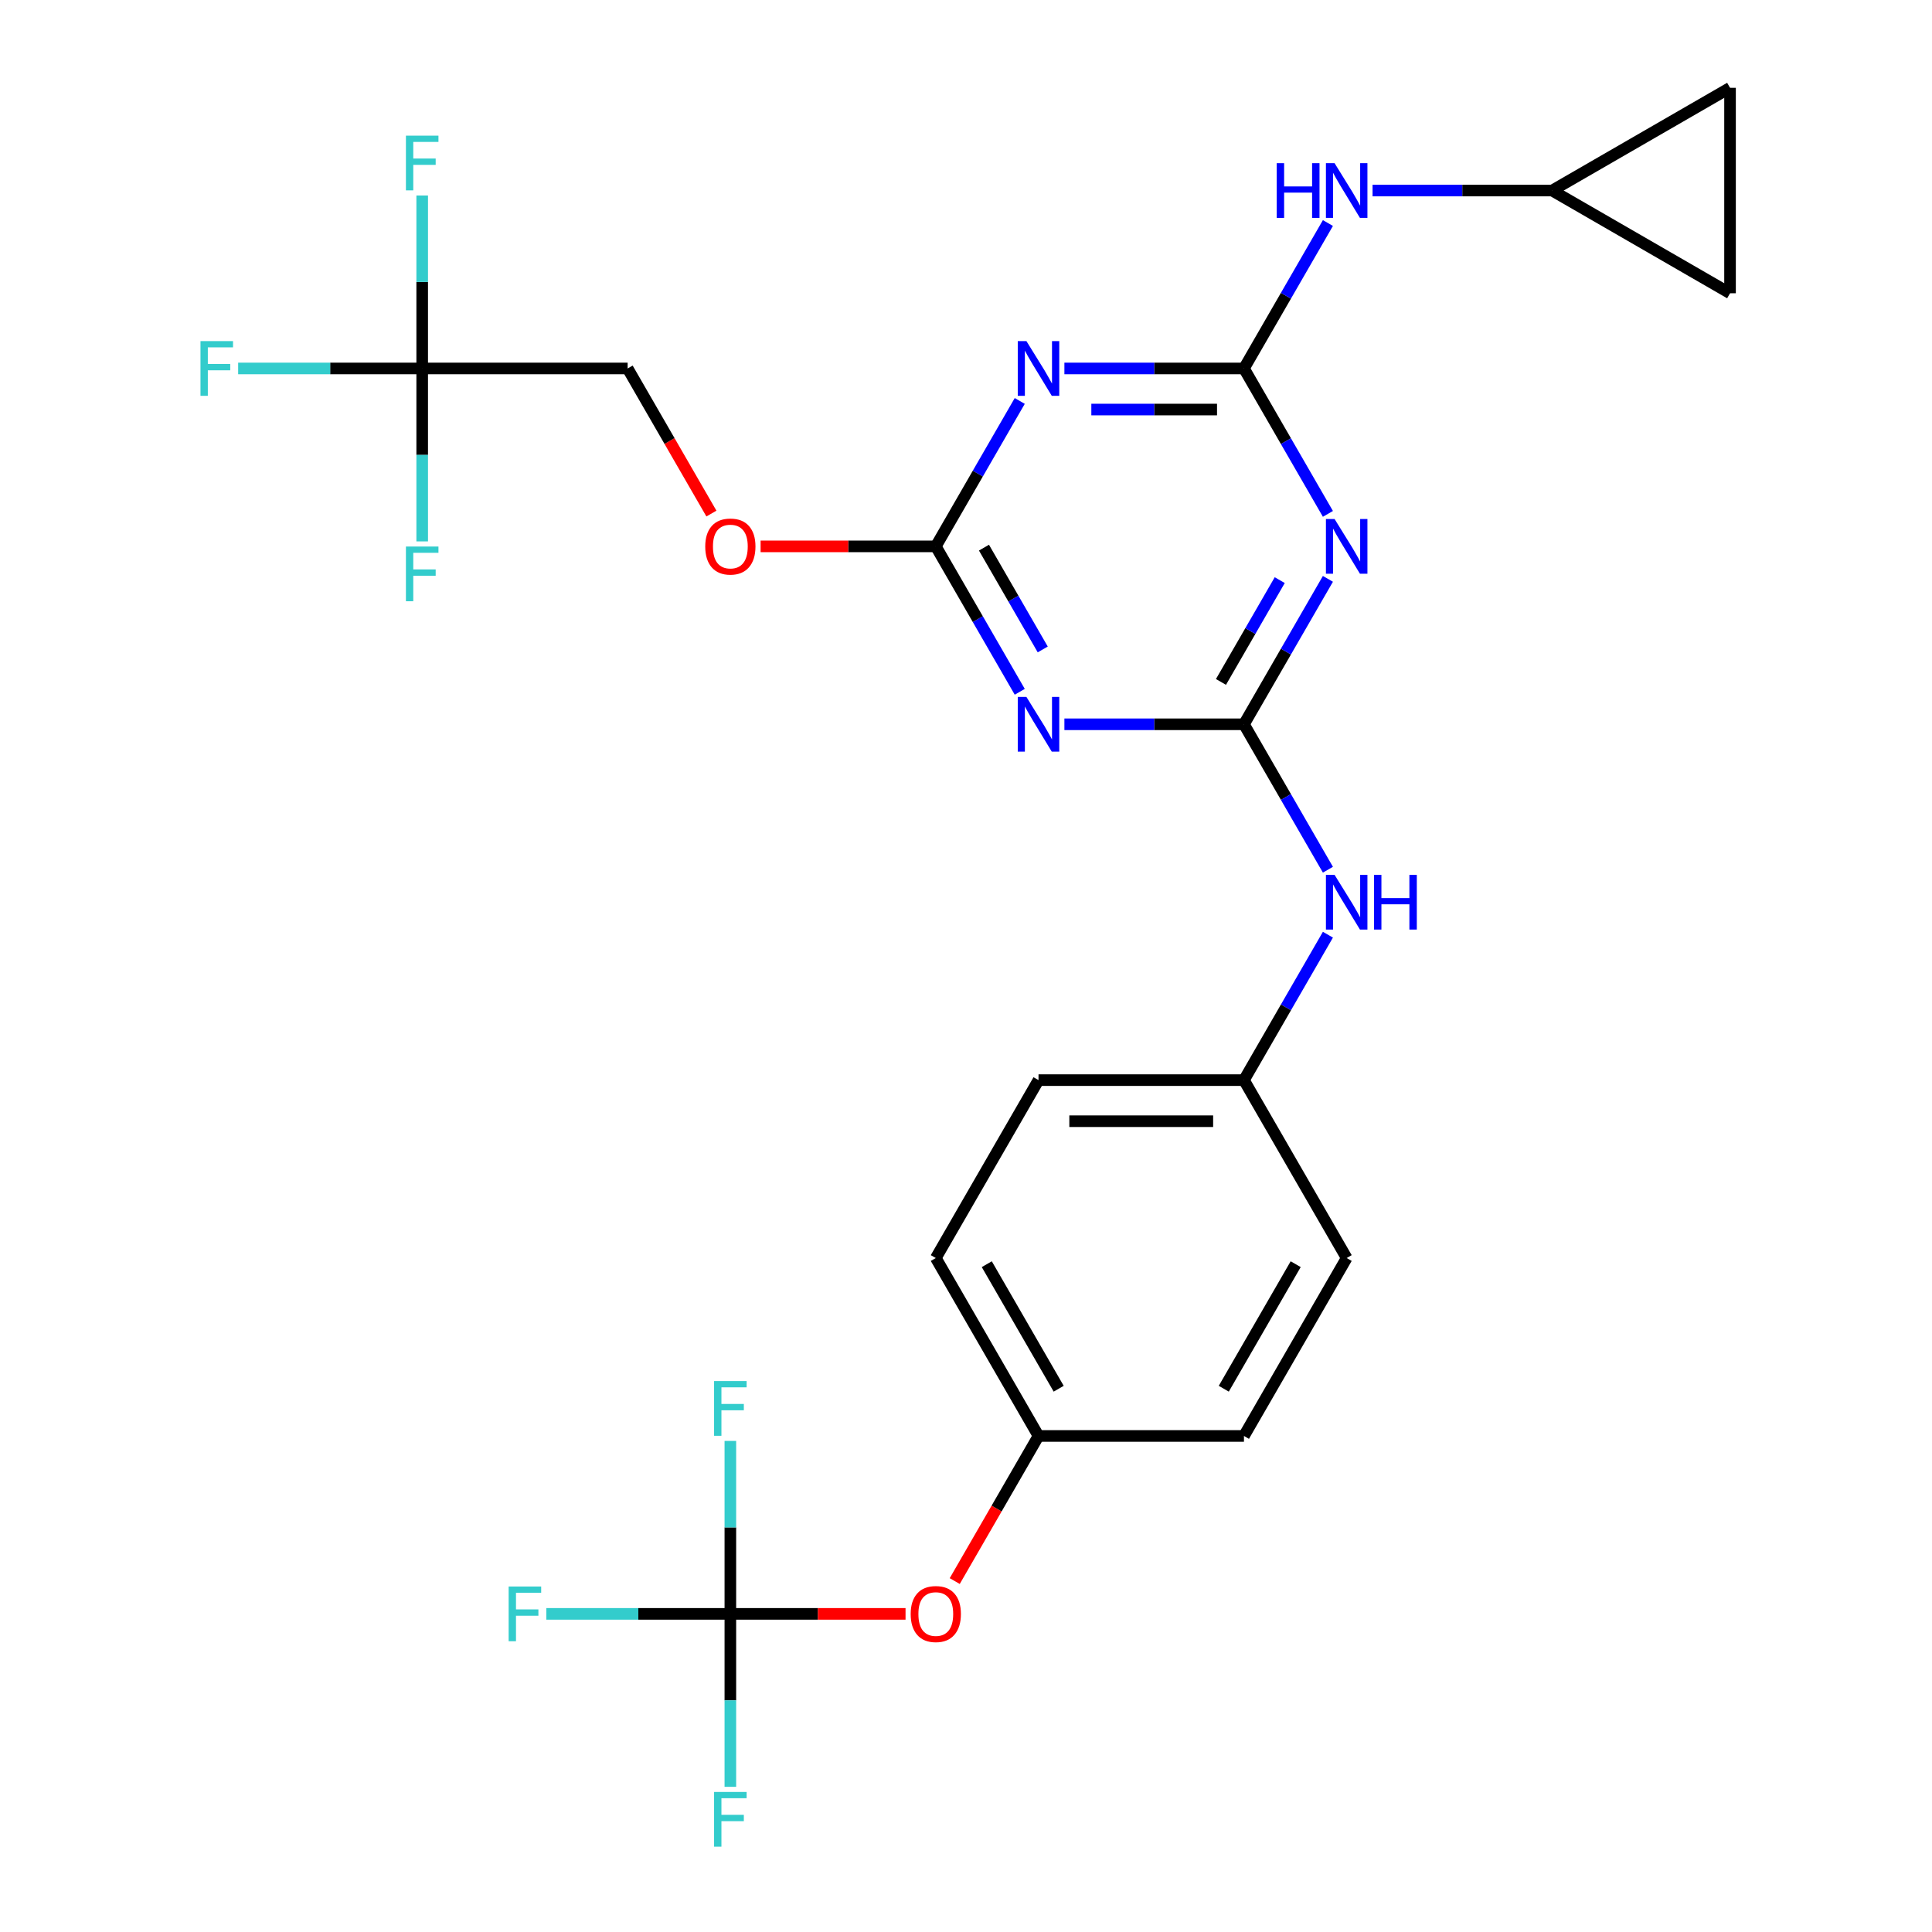 <?xml version='1.0' encoding='iso-8859-1'?>
<svg version='1.1' baseProfile='full'
              xmlns='http://www.w3.org/2000/svg'
                      xmlns:rdkit='http://www.rdkit.org/xml'
                      xmlns:xlink='http://www.w3.org/1999/xlink'
                  xml:space='preserve'
width='1000px' height='1000px' viewBox='0 0 1000 1000'>
<!-- END OF HEADER -->
<rect style='opacity:1.0;fill:#FFFFFF;stroke:none' width='1000' height='1000' x='0' y='0'> </rect>
<path class='bond-1' d='M 643.87,190.712 L 665.598,228.348' style='fill:none;fill-rule:evenodd;stroke:#000000;stroke-width:6px;stroke-linecap:butt;stroke-linejoin:miter;stroke-opacity:1' />
<path class='bond-1' d='M 665.598,228.348 L 687.327,265.983' style='fill:none;fill-rule:evenodd;stroke:#0000FF;stroke-width:6px;stroke-linecap:butt;stroke-linejoin:miter;stroke-opacity:1' />
<path class='bond-2' d='M 643.87,190.712 L 597.401,190.712' style='fill:none;fill-rule:evenodd;stroke:#000000;stroke-width:6px;stroke-linecap:butt;stroke-linejoin:miter;stroke-opacity:1' />
<path class='bond-2' d='M 597.401,190.712 L 550.932,190.712' style='fill:none;fill-rule:evenodd;stroke:#0000FF;stroke-width:6px;stroke-linecap:butt;stroke-linejoin:miter;stroke-opacity:1' />
<path class='bond-2' d='M 629.929,211.979 L 597.401,211.979' style='fill:none;fill-rule:evenodd;stroke:#000000;stroke-width:6px;stroke-linecap:butt;stroke-linejoin:miter;stroke-opacity:1' />
<path class='bond-2' d='M 597.401,211.979 L 564.873,211.979' style='fill:none;fill-rule:evenodd;stroke:#0000FF;stroke-width:6px;stroke-linecap:butt;stroke-linejoin:miter;stroke-opacity:1' />
<path class='bond-7' d='M 643.87,190.712 L 665.598,153.077' style='fill:none;fill-rule:evenodd;stroke:#000000;stroke-width:6px;stroke-linecap:butt;stroke-linejoin:miter;stroke-opacity:1' />
<path class='bond-7' d='M 665.598,153.077 L 687.327,115.441' style='fill:none;fill-rule:evenodd;stroke:#0000FF;stroke-width:6px;stroke-linecap:butt;stroke-linejoin:miter;stroke-opacity:1' />
<path class='bond-0' d='M 643.87,374.891 L 665.598,337.256' style='fill:none;fill-rule:evenodd;stroke:#000000;stroke-width:6px;stroke-linecap:butt;stroke-linejoin:miter;stroke-opacity:1' />
<path class='bond-0' d='M 665.598,337.256 L 687.327,299.62' style='fill:none;fill-rule:evenodd;stroke:#0000FF;stroke-width:6px;stroke-linecap:butt;stroke-linejoin:miter;stroke-opacity:1' />
<path class='bond-0' d='M 631.97,352.967 L 647.181,326.622' style='fill:none;fill-rule:evenodd;stroke:#000000;stroke-width:6px;stroke-linecap:butt;stroke-linejoin:miter;stroke-opacity:1' />
<path class='bond-0' d='M 647.181,326.622 L 662.391,300.277' style='fill:none;fill-rule:evenodd;stroke:#0000FF;stroke-width:6px;stroke-linecap:butt;stroke-linejoin:miter;stroke-opacity:1' />
<path class='bond-8' d='M 643.87,374.891 L 665.598,412.527' style='fill:none;fill-rule:evenodd;stroke:#000000;stroke-width:6px;stroke-linecap:butt;stroke-linejoin:miter;stroke-opacity:1' />
<path class='bond-8' d='M 665.598,412.527 L 687.327,450.163' style='fill:none;fill-rule:evenodd;stroke:#0000FF;stroke-width:6px;stroke-linecap:butt;stroke-linejoin:miter;stroke-opacity:1' />
<path class='bond-28' d='M 643.87,374.891 L 597.401,374.891' style='fill:none;fill-rule:evenodd;stroke:#000000;stroke-width:6px;stroke-linecap:butt;stroke-linejoin:miter;stroke-opacity:1' />
<path class='bond-28' d='M 597.401,374.891 L 550.932,374.891' style='fill:none;fill-rule:evenodd;stroke:#0000FF;stroke-width:6px;stroke-linecap:butt;stroke-linejoin:miter;stroke-opacity:1' />
<path class='bond-4' d='M 527.824,207.531 L 506.095,245.166' style='fill:none;fill-rule:evenodd;stroke:#0000FF;stroke-width:6px;stroke-linecap:butt;stroke-linejoin:miter;stroke-opacity:1' />
<path class='bond-4' d='M 506.095,245.166 L 484.366,282.802' style='fill:none;fill-rule:evenodd;stroke:#000000;stroke-width:6px;stroke-linecap:butt;stroke-linejoin:miter;stroke-opacity:1' />
<path class='bond-3' d='M 527.824,358.073 L 506.095,320.437' style='fill:none;fill-rule:evenodd;stroke:#0000FF;stroke-width:6px;stroke-linecap:butt;stroke-linejoin:miter;stroke-opacity:1' />
<path class='bond-3' d='M 506.095,320.437 L 484.366,282.802' style='fill:none;fill-rule:evenodd;stroke:#000000;stroke-width:6px;stroke-linecap:butt;stroke-linejoin:miter;stroke-opacity:1' />
<path class='bond-3' d='M 539.723,336.149 L 524.513,309.804' style='fill:none;fill-rule:evenodd;stroke:#0000FF;stroke-width:6px;stroke-linecap:butt;stroke-linejoin:miter;stroke-opacity:1' />
<path class='bond-3' d='M 524.513,309.804 L 509.302,283.459' style='fill:none;fill-rule:evenodd;stroke:#000000;stroke-width:6px;stroke-linecap:butt;stroke-linejoin:miter;stroke-opacity:1' />
<path class='bond-13' d='M 484.366,282.802 L 439.027,282.802' style='fill:none;fill-rule:evenodd;stroke:#000000;stroke-width:6px;stroke-linecap:butt;stroke-linejoin:miter;stroke-opacity:1' />
<path class='bond-13' d='M 439.027,282.802 L 393.688,282.802' style='fill:none;fill-rule:evenodd;stroke:#FF0000;stroke-width:6px;stroke-linecap:butt;stroke-linejoin:miter;stroke-opacity:1' />
<path class='bond-5' d='M 378.03,835.339 L 423.369,835.339' style='fill:none;fill-rule:evenodd;stroke:#000000;stroke-width:6px;stroke-linecap:butt;stroke-linejoin:miter;stroke-opacity:1' />
<path class='bond-5' d='M 423.369,835.339 L 468.707,835.339' style='fill:none;fill-rule:evenodd;stroke:#FF0000;stroke-width:6px;stroke-linecap:butt;stroke-linejoin:miter;stroke-opacity:1' />
<path class='bond-15' d='M 378.03,835.339 L 330.401,835.339' style='fill:none;fill-rule:evenodd;stroke:#000000;stroke-width:6px;stroke-linecap:butt;stroke-linejoin:miter;stroke-opacity:1' />
<path class='bond-15' d='M 330.401,835.339 L 282.772,835.339' style='fill:none;fill-rule:evenodd;stroke:#33CCCC;stroke-width:6px;stroke-linecap:butt;stroke-linejoin:miter;stroke-opacity:1' />
<path class='bond-16' d='M 378.03,835.339 L 378.03,880.098' style='fill:none;fill-rule:evenodd;stroke:#000000;stroke-width:6px;stroke-linecap:butt;stroke-linejoin:miter;stroke-opacity:1' />
<path class='bond-16' d='M 378.03,880.098 L 378.03,924.857' style='fill:none;fill-rule:evenodd;stroke:#33CCCC;stroke-width:6px;stroke-linecap:butt;stroke-linejoin:miter;stroke-opacity:1' />
<path class='bond-17' d='M 378.03,835.339 L 378.03,790.581' style='fill:none;fill-rule:evenodd;stroke:#000000;stroke-width:6px;stroke-linecap:butt;stroke-linejoin:miter;stroke-opacity:1' />
<path class='bond-17' d='M 378.03,790.581 L 378.03,745.822' style='fill:none;fill-rule:evenodd;stroke:#33CCCC;stroke-width:6px;stroke-linecap:butt;stroke-linejoin:miter;stroke-opacity:1' />
<path class='bond-6' d='M 218.526,190.712 L 324.862,190.712' style='fill:none;fill-rule:evenodd;stroke:#000000;stroke-width:6px;stroke-linecap:butt;stroke-linejoin:miter;stroke-opacity:1' />
<path class='bond-18' d='M 218.526,190.712 L 170.897,190.712' style='fill:none;fill-rule:evenodd;stroke:#000000;stroke-width:6px;stroke-linecap:butt;stroke-linejoin:miter;stroke-opacity:1' />
<path class='bond-18' d='M 170.897,190.712 L 123.268,190.712' style='fill:none;fill-rule:evenodd;stroke:#33CCCC;stroke-width:6px;stroke-linecap:butt;stroke-linejoin:miter;stroke-opacity:1' />
<path class='bond-19' d='M 218.526,190.712 L 218.526,145.953' style='fill:none;fill-rule:evenodd;stroke:#000000;stroke-width:6px;stroke-linecap:butt;stroke-linejoin:miter;stroke-opacity:1' />
<path class='bond-19' d='M 218.526,145.953 L 218.526,101.195' style='fill:none;fill-rule:evenodd;stroke:#33CCCC;stroke-width:6px;stroke-linecap:butt;stroke-linejoin:miter;stroke-opacity:1' />
<path class='bond-20' d='M 218.526,190.712 L 218.526,235.471' style='fill:none;fill-rule:evenodd;stroke:#000000;stroke-width:6px;stroke-linecap:butt;stroke-linejoin:miter;stroke-opacity:1' />
<path class='bond-20' d='M 218.526,235.471 L 218.526,280.23' style='fill:none;fill-rule:evenodd;stroke:#33CCCC;stroke-width:6px;stroke-linecap:butt;stroke-linejoin:miter;stroke-opacity:1' />
<path class='bond-9' d='M 710.436,98.623 L 756.905,98.623' style='fill:none;fill-rule:evenodd;stroke:#0000FF;stroke-width:6px;stroke-linecap:butt;stroke-linejoin:miter;stroke-opacity:1' />
<path class='bond-9' d='M 756.905,98.623 L 803.373,98.623' style='fill:none;fill-rule:evenodd;stroke:#000000;stroke-width:6px;stroke-linecap:butt;stroke-linejoin:miter;stroke-opacity:1' />
<path class='bond-21' d='M 687.327,483.799 L 665.598,521.435' style='fill:none;fill-rule:evenodd;stroke:#0000FF;stroke-width:6px;stroke-linecap:butt;stroke-linejoin:miter;stroke-opacity:1' />
<path class='bond-21' d='M 665.598,521.435 L 643.87,559.071' style='fill:none;fill-rule:evenodd;stroke:#000000;stroke-width:6px;stroke-linecap:butt;stroke-linejoin:miter;stroke-opacity:1' />
<path class='bond-10' d='M 803.373,98.623 L 895.463,45.455' style='fill:none;fill-rule:evenodd;stroke:#000000;stroke-width:6px;stroke-linecap:butt;stroke-linejoin:miter;stroke-opacity:1' />
<path class='bond-11' d='M 803.373,98.623 L 895.463,151.79' style='fill:none;fill-rule:evenodd;stroke:#000000;stroke-width:6px;stroke-linecap:butt;stroke-linejoin:miter;stroke-opacity:1' />
<path class='bond-27' d='M 895.463,45.455 L 895.463,151.79' style='fill:none;fill-rule:evenodd;stroke:#000000;stroke-width:6px;stroke-linecap:butt;stroke-linejoin:miter;stroke-opacity:1' />
<path class='bond-12' d='M 494.168,818.361 L 515.851,780.805' style='fill:none;fill-rule:evenodd;stroke:#FF0000;stroke-width:6px;stroke-linecap:butt;stroke-linejoin:miter;stroke-opacity:1' />
<path class='bond-12' d='M 515.851,780.805 L 537.534,743.25' style='fill:none;fill-rule:evenodd;stroke:#000000;stroke-width:6px;stroke-linecap:butt;stroke-linejoin:miter;stroke-opacity:1' />
<path class='bond-14' d='M 368.227,265.823 L 346.545,228.268' style='fill:none;fill-rule:evenodd;stroke:#FF0000;stroke-width:6px;stroke-linecap:butt;stroke-linejoin:miter;stroke-opacity:1' />
<path class='bond-14' d='M 346.545,228.268 L 324.862,190.712' style='fill:none;fill-rule:evenodd;stroke:#000000;stroke-width:6px;stroke-linecap:butt;stroke-linejoin:miter;stroke-opacity:1' />
<path class='bond-23' d='M 643.87,559.071 L 697.038,651.16' style='fill:none;fill-rule:evenodd;stroke:#000000;stroke-width:6px;stroke-linecap:butt;stroke-linejoin:miter;stroke-opacity:1' />
<path class='bond-24' d='M 643.87,559.071 L 537.534,559.071' style='fill:none;fill-rule:evenodd;stroke:#000000;stroke-width:6px;stroke-linecap:butt;stroke-linejoin:miter;stroke-opacity:1' />
<path class='bond-24' d='M 627.919,580.338 L 553.484,580.338' style='fill:none;fill-rule:evenodd;stroke:#000000;stroke-width:6px;stroke-linecap:butt;stroke-linejoin:miter;stroke-opacity:1' />
<path class='bond-22' d='M 537.534,743.25 L 484.366,651.16' style='fill:none;fill-rule:evenodd;stroke:#000000;stroke-width:6px;stroke-linecap:butt;stroke-linejoin:miter;stroke-opacity:1' />
<path class='bond-22' d='M 547.976,718.803 L 510.759,654.34' style='fill:none;fill-rule:evenodd;stroke:#000000;stroke-width:6px;stroke-linecap:butt;stroke-linejoin:miter;stroke-opacity:1' />
<path class='bond-29' d='M 537.534,743.25 L 643.87,743.25' style='fill:none;fill-rule:evenodd;stroke:#000000;stroke-width:6px;stroke-linecap:butt;stroke-linejoin:miter;stroke-opacity:1' />
<path class='bond-25' d='M 697.038,651.16 L 643.87,743.25' style='fill:none;fill-rule:evenodd;stroke:#000000;stroke-width:6px;stroke-linecap:butt;stroke-linejoin:miter;stroke-opacity:1' />
<path class='bond-25' d='M 670.644,654.34 L 633.427,718.803' style='fill:none;fill-rule:evenodd;stroke:#000000;stroke-width:6px;stroke-linecap:butt;stroke-linejoin:miter;stroke-opacity:1' />
<path class='bond-26' d='M 537.534,559.071 L 484.366,651.16' style='fill:none;fill-rule:evenodd;stroke:#000000;stroke-width:6px;stroke-linecap:butt;stroke-linejoin:miter;stroke-opacity:1' />
<path  class='atom-2' d='M 690.778 268.642
L 700.058 283.642
Q 700.978 285.122, 702.458 287.802
Q 703.938 290.482, 704.018 290.642
L 704.018 268.642
L 707.778 268.642
L 707.778 296.962
L 703.898 296.962
L 693.938 280.562
Q 692.778 278.642, 691.538 276.442
Q 690.338 274.242, 689.978 273.562
L 689.978 296.962
L 686.298 296.962
L 686.298 268.642
L 690.778 268.642
' fill='#0000FF'/>
<path  class='atom-3' d='M 531.274 176.552
L 540.554 191.552
Q 541.474 193.032, 542.954 195.712
Q 544.434 198.392, 544.514 198.552
L 544.514 176.552
L 548.274 176.552
L 548.274 204.872
L 544.394 204.872
L 534.434 188.472
Q 533.274 186.552, 532.034 184.352
Q 530.834 182.152, 530.474 181.472
L 530.474 204.872
L 526.794 204.872
L 526.794 176.552
L 531.274 176.552
' fill='#0000FF'/>
<path  class='atom-4' d='M 531.274 360.731
L 540.554 375.731
Q 541.474 377.211, 542.954 379.891
Q 544.434 382.571, 544.514 382.731
L 544.514 360.731
L 548.274 360.731
L 548.274 389.051
L 544.394 389.051
L 534.434 372.651
Q 533.274 370.731, 532.034 368.531
Q 530.834 366.331, 530.474 365.651
L 530.474 389.051
L 526.794 389.051
L 526.794 360.731
L 531.274 360.731
' fill='#0000FF'/>
<path  class='atom-8' d='M 660.818 84.463
L 664.658 84.463
L 664.658 96.502
L 679.138 96.502
L 679.138 84.463
L 682.978 84.463
L 682.978 112.783
L 679.138 112.783
L 679.138 99.703
L 664.658 99.703
L 664.658 112.783
L 660.818 112.783
L 660.818 84.463
' fill='#0000FF'/>
<path  class='atom-8' d='M 690.778 84.463
L 700.058 99.463
Q 700.978 100.943, 702.458 103.623
Q 703.938 106.303, 704.018 106.463
L 704.018 84.463
L 707.778 84.463
L 707.778 112.783
L 703.898 112.783
L 693.938 96.382
Q 692.778 94.463, 691.538 92.263
Q 690.338 90.062, 689.978 89.382
L 689.978 112.783
L 686.298 112.783
L 686.298 84.463
L 690.778 84.463
' fill='#0000FF'/>
<path  class='atom-9' d='M 690.778 452.821
L 700.058 467.821
Q 700.978 469.301, 702.458 471.981
Q 703.938 474.661, 704.018 474.821
L 704.018 452.821
L 707.778 452.821
L 707.778 481.141
L 703.898 481.141
L 693.938 464.741
Q 692.778 462.821, 691.538 460.621
Q 690.338 458.421, 689.978 457.741
L 689.978 481.141
L 686.298 481.141
L 686.298 452.821
L 690.778 452.821
' fill='#0000FF'/>
<path  class='atom-9' d='M 711.178 452.821
L 715.018 452.821
L 715.018 464.861
L 729.498 464.861
L 729.498 452.821
L 733.338 452.821
L 733.338 481.141
L 729.498 481.141
L 729.498 468.061
L 715.018 468.061
L 715.018 481.141
L 711.178 481.141
L 711.178 452.821
' fill='#0000FF'/>
<path  class='atom-13' d='M 471.366 835.419
Q 471.366 828.619, 474.726 824.819
Q 478.086 821.019, 484.366 821.019
Q 490.646 821.019, 494.006 824.819
Q 497.366 828.619, 497.366 835.419
Q 497.366 842.299, 493.966 846.219
Q 490.566 850.099, 484.366 850.099
Q 478.126 850.099, 474.726 846.219
Q 471.366 842.339, 471.366 835.419
M 484.366 846.899
Q 488.686 846.899, 491.006 844.019
Q 493.366 841.099, 493.366 835.419
Q 493.366 829.859, 491.006 827.059
Q 488.686 824.219, 484.366 824.219
Q 480.046 824.219, 477.686 827.019
Q 475.366 829.819, 475.366 835.419
Q 475.366 841.139, 477.686 844.019
Q 480.046 846.899, 484.366 846.899
' fill='#FF0000'/>
<path  class='atom-14' d='M 365.03 282.882
Q 365.03 276.082, 368.39 272.282
Q 371.75 268.482, 378.03 268.482
Q 384.31 268.482, 387.67 272.282
Q 391.03 276.082, 391.03 282.882
Q 391.03 289.762, 387.63 293.682
Q 384.23 297.562, 378.03 297.562
Q 371.79 297.562, 368.39 293.682
Q 365.03 289.802, 365.03 282.882
M 378.03 294.362
Q 382.35 294.362, 384.67 291.482
Q 387.03 288.562, 387.03 282.882
Q 387.03 277.322, 384.67 274.522
Q 382.35 271.682, 378.03 271.682
Q 373.71 271.682, 371.35 274.482
Q 369.03 277.282, 369.03 282.882
Q 369.03 288.602, 371.35 291.482
Q 373.71 294.362, 378.03 294.362
' fill='#FF0000'/>
<path  class='atom-16' d='M 263.274 821.179
L 280.114 821.179
L 280.114 824.419
L 267.074 824.419
L 267.074 833.019
L 278.674 833.019
L 278.674 836.299
L 267.074 836.299
L 267.074 849.499
L 263.274 849.499
L 263.274 821.179
' fill='#33CCCC'/>
<path  class='atom-17' d='M 369.61 927.515
L 386.45 927.515
L 386.45 930.755
L 373.41 930.755
L 373.41 939.355
L 385.01 939.355
L 385.01 942.635
L 373.41 942.635
L 373.41 955.835
L 369.61 955.835
L 369.61 927.515
' fill='#33CCCC'/>
<path  class='atom-18' d='M 369.61 714.843
L 386.45 714.843
L 386.45 718.083
L 373.41 718.083
L 373.41 726.683
L 385.01 726.683
L 385.01 729.963
L 373.41 729.963
L 373.41 743.163
L 369.61 743.163
L 369.61 714.843
' fill='#33CCCC'/>
<path  class='atom-19' d='M 103.77 176.552
L 120.61 176.552
L 120.61 179.792
L 107.57 179.792
L 107.57 188.392
L 119.17 188.392
L 119.17 191.672
L 107.57 191.672
L 107.57 204.872
L 103.77 204.872
L 103.77 176.552
' fill='#33CCCC'/>
<path  class='atom-20' d='M 210.106 70.216
L 226.946 70.216
L 226.946 73.456
L 213.906 73.456
L 213.906 82.056
L 225.506 82.056
L 225.506 85.336
L 213.906 85.336
L 213.906 98.536
L 210.106 98.536
L 210.106 70.216
' fill='#33CCCC'/>
<path  class='atom-21' d='M 210.106 282.888
L 226.946 282.888
L 226.946 286.128
L 213.906 286.128
L 213.906 294.728
L 225.506 294.728
L 225.506 298.008
L 213.906 298.008
L 213.906 311.208
L 210.106 311.208
L 210.106 282.888
' fill='#33CCCC'/>
</svg>
